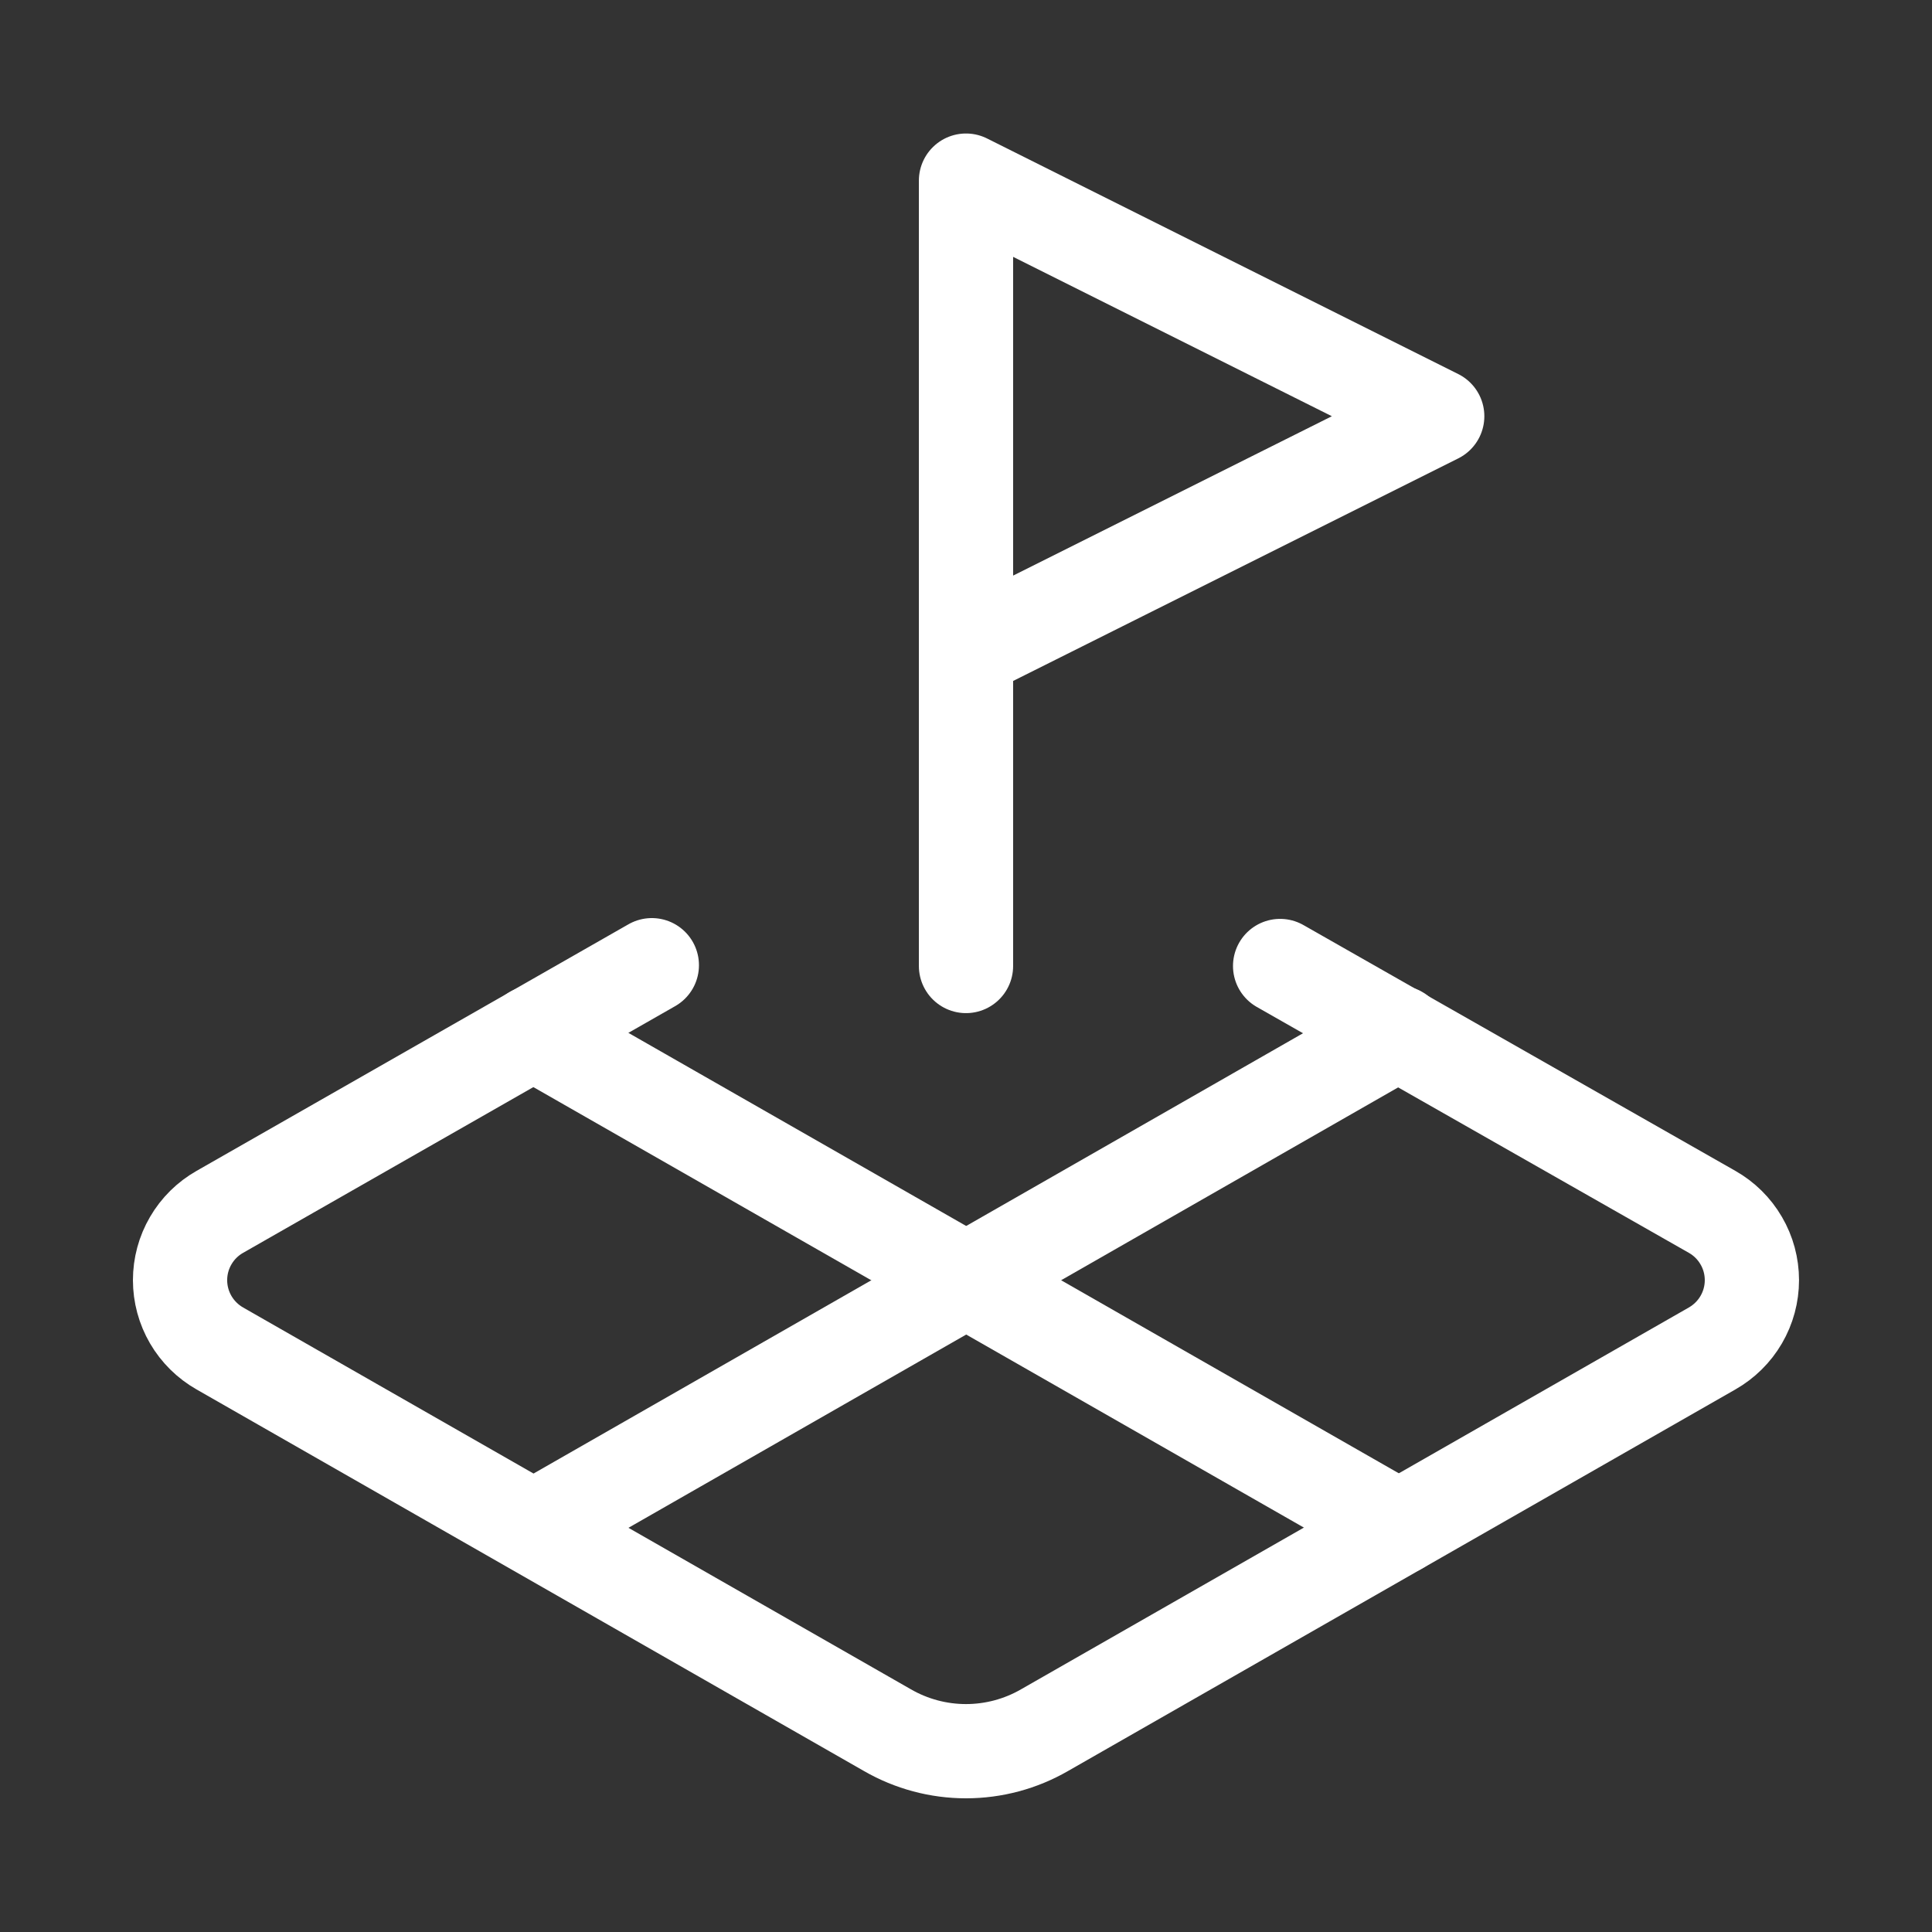 <svg width="41" height="41" viewBox="0 0 41 41" fill="none" xmlns="http://www.w3.org/2000/svg">
<rect x="0" y="0" width="41" height="41" fill="#333333" stroke="none"/>
<path d="M20.5 13.833L30.5 8.833L20.5 3.833V20.5" stroke="white" stroke-width="2" stroke-linecap="round" stroke-linejoin="round"/>
<path d="M13.833 20.483L4.666 25.717C4.41 25.862 4.196 26.073 4.048 26.328C3.899 26.582 3.821 26.872 3.821 27.167C3.821 27.461 3.899 27.751 4.048 28.006C4.196 28.26 4.41 28.471 4.666 28.617L18.833 36.717C19.34 37.009 19.914 37.163 20.5 37.163C21.085 37.163 21.66 37.009 22.166 36.717L36.333 28.617C36.589 28.471 36.803 28.26 36.951 28.006C37.1 27.751 37.178 27.461 37.178 27.167C37.178 26.872 37.1 26.582 36.951 26.328C36.803 26.073 36.589 25.862 36.333 25.717L27.166 20.5" stroke="white" stroke-width="2" stroke-linecap="round" stroke-linejoin="round"/>
<path d="M11.317 21.917L29.684 32.417" stroke="white" stroke-width="2" stroke-linecap="round" stroke-linejoin="round"/>
<path d="M29.683 21.917L11.333 32.417" stroke="white" stroke-width="2" stroke-linecap="round" stroke-linejoin="round"/>
</svg>
